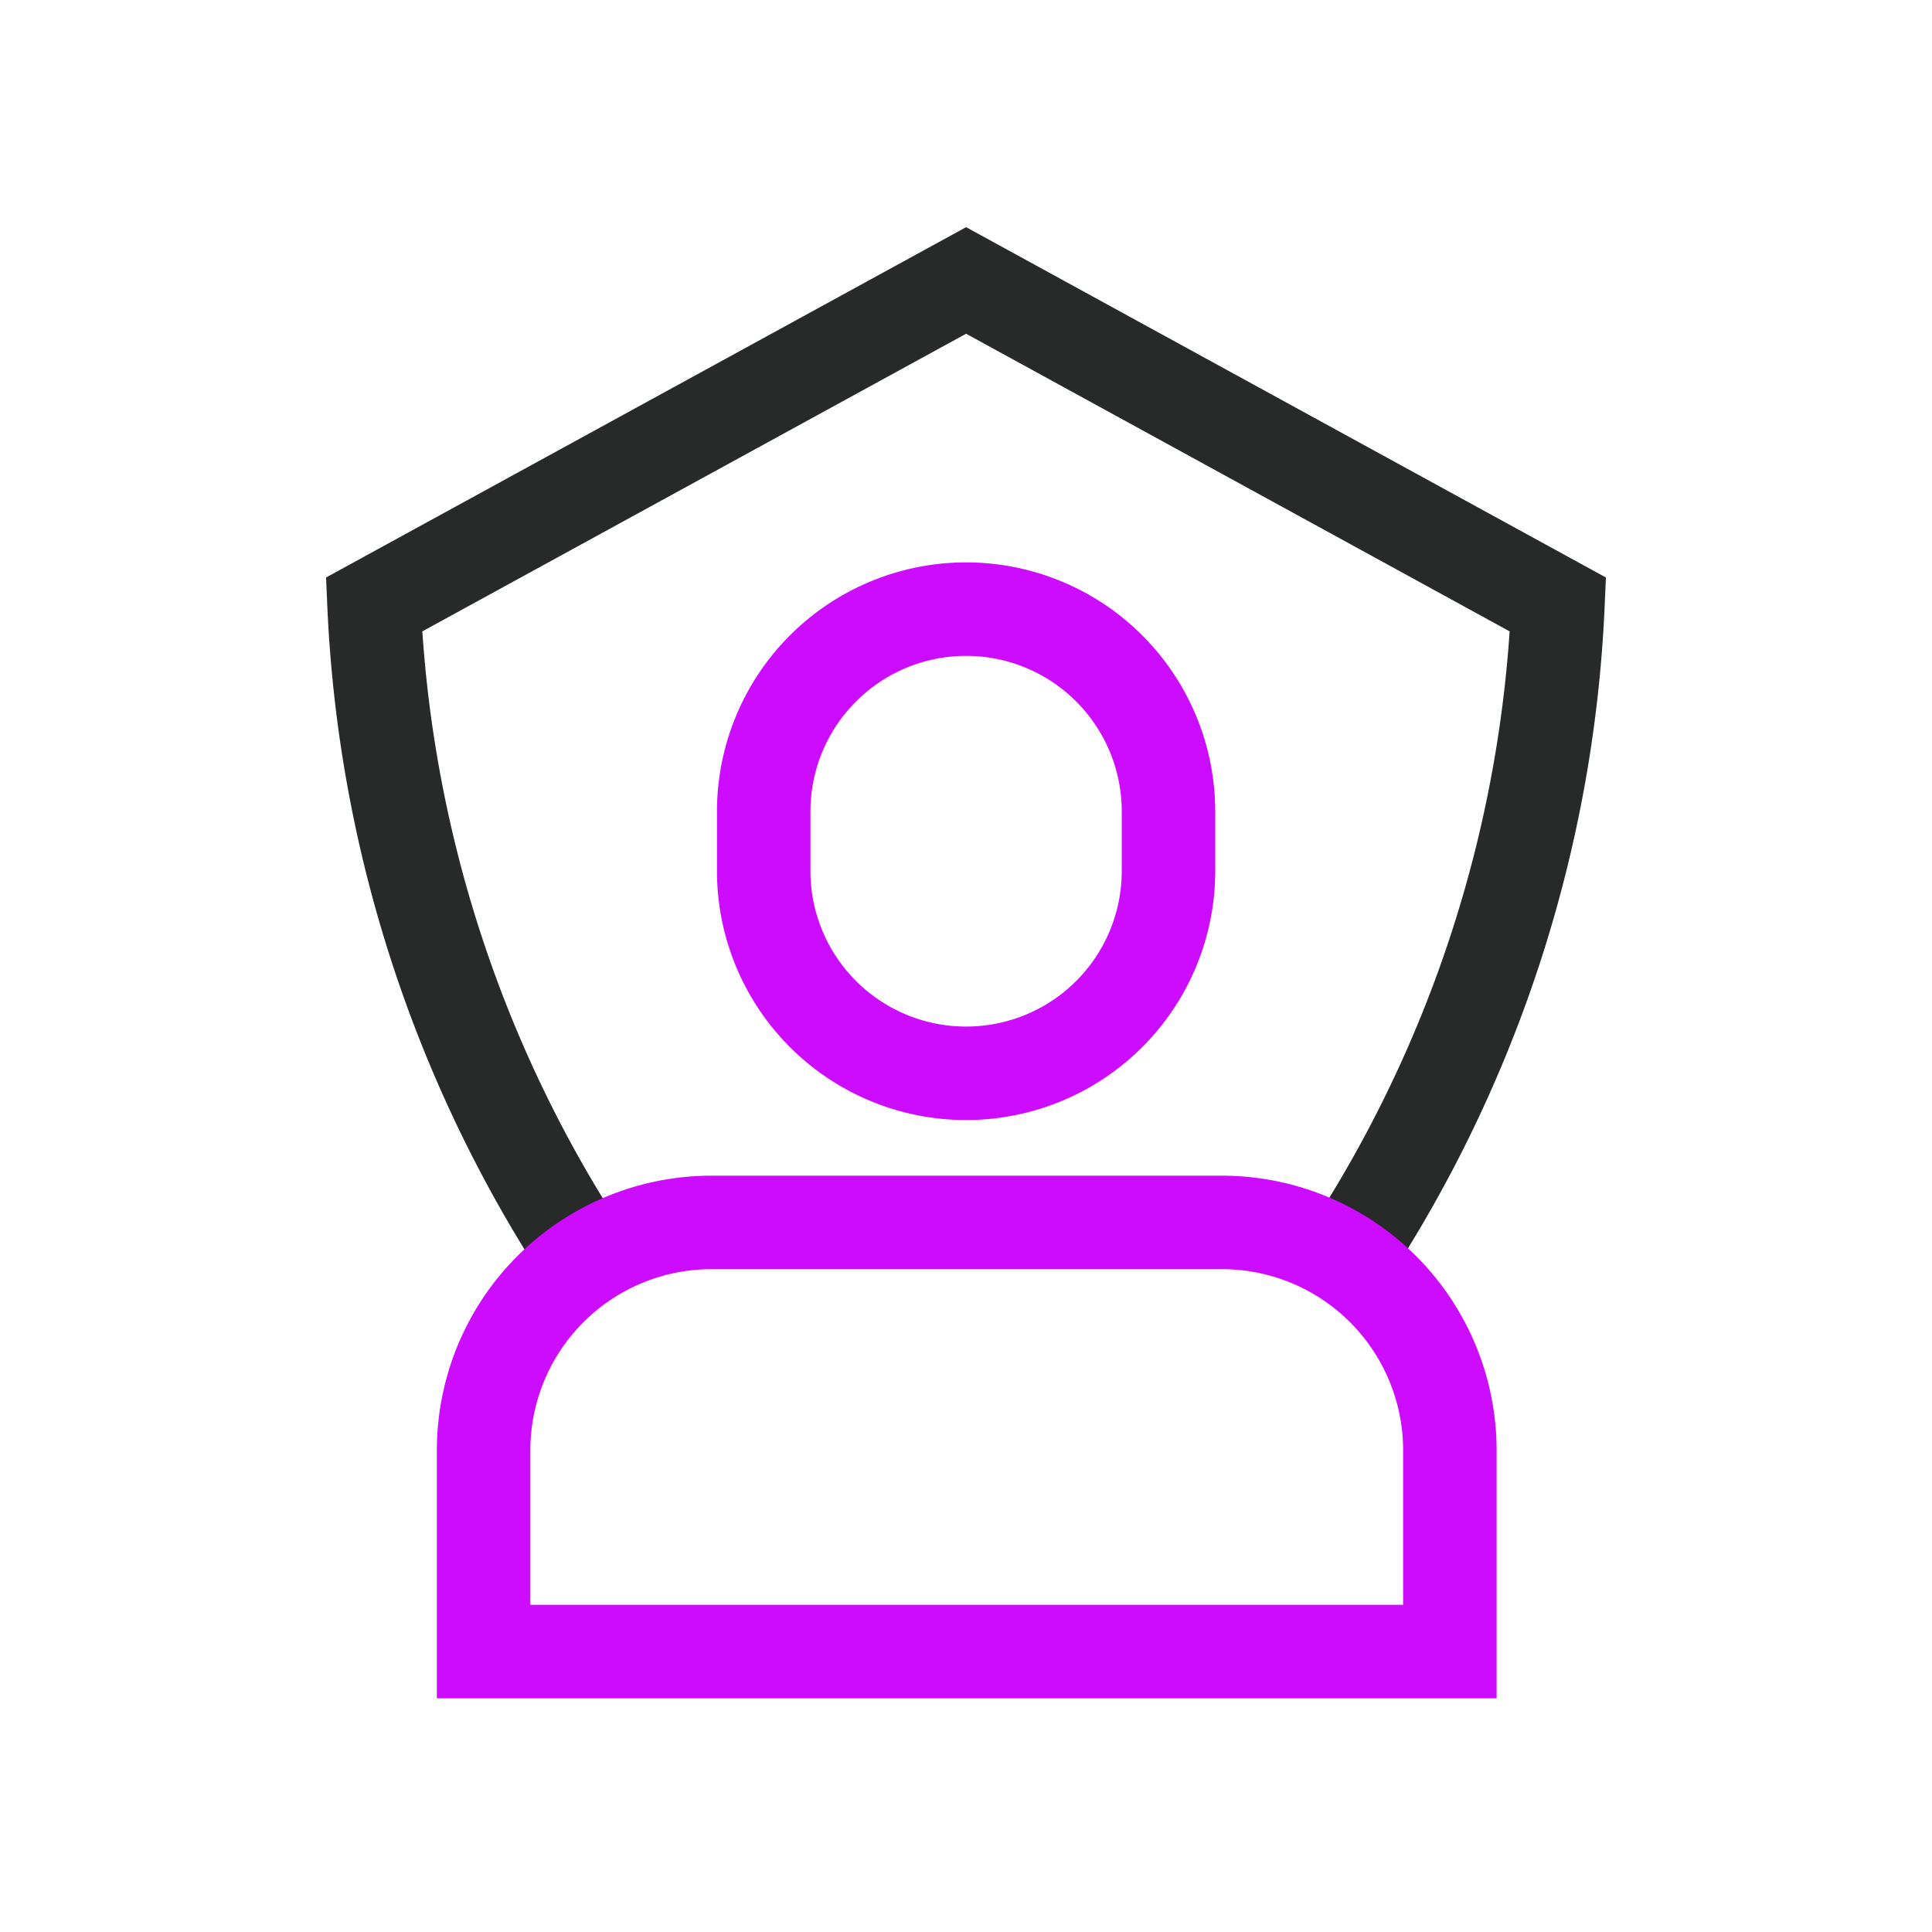 <svg xmlns="http://www.w3.org/2000/svg" width="62" height="62" viewBox="0 0 62 62">
  <g id="Group_10825" data-name="Group 10825" transform="translate(-613 -6323)">
    <g id="Rectangle_3594" data-name="Rectangle 3594" transform="translate(613 6323)" fill="#fff" stroke="#707070" stroke-width="1" opacity="0">
      <rect width="62" height="62" stroke="none"/>
      <rect x="0.5" y="0.5" width="61" height="61" fill="none"/>
    </g>
    <g id="Rectangle_3595" data-name="Rectangle 3595" transform="translate(618 6328)" fill="#fff" stroke="#cecece" stroke-width="1" opacity="0">
      <rect width="52" height="52" stroke="none"/>
      <rect x="0.5" y="0.5" width="51" height="51" fill="none"/>
    </g>
    <g id="Group" transform="translate(623.003 6330)">
      <path id="Path_34628" data-name="Path 34628" d="M33,33.679A41.443,41.443,0,0,0,39.993,12.4L21,2,2,12.4A41.494,41.494,0,0,0,8.693,33.236" fill="none" stroke="#282929" stroke-miterlimit="10" stroke-width="3"/>
      <path id="Path_34629" data-name="Path 34629" d="M21,27.443a6.492,6.492,0,0,1-6.495-6.5v-1.9a6.495,6.495,0,1,1,12.99,0v1.9A6.492,6.492,0,0,1,21,27.443Z" fill="none" stroke="#cd0cff" stroke-miterlimit="10" stroke-width="3"/>
      <path id="Path_34630" data-name="Path 34630" d="M36.477,46H5.516V39.554a7.315,7.315,0,0,1,7.325-7.325H29.2a7.315,7.315,0,0,1,7.325,7.325V46Z" fill="none" stroke="#cd0cff" stroke-miterlimit="10" stroke-width="3"/>
    </g>
  </g>
</svg>
